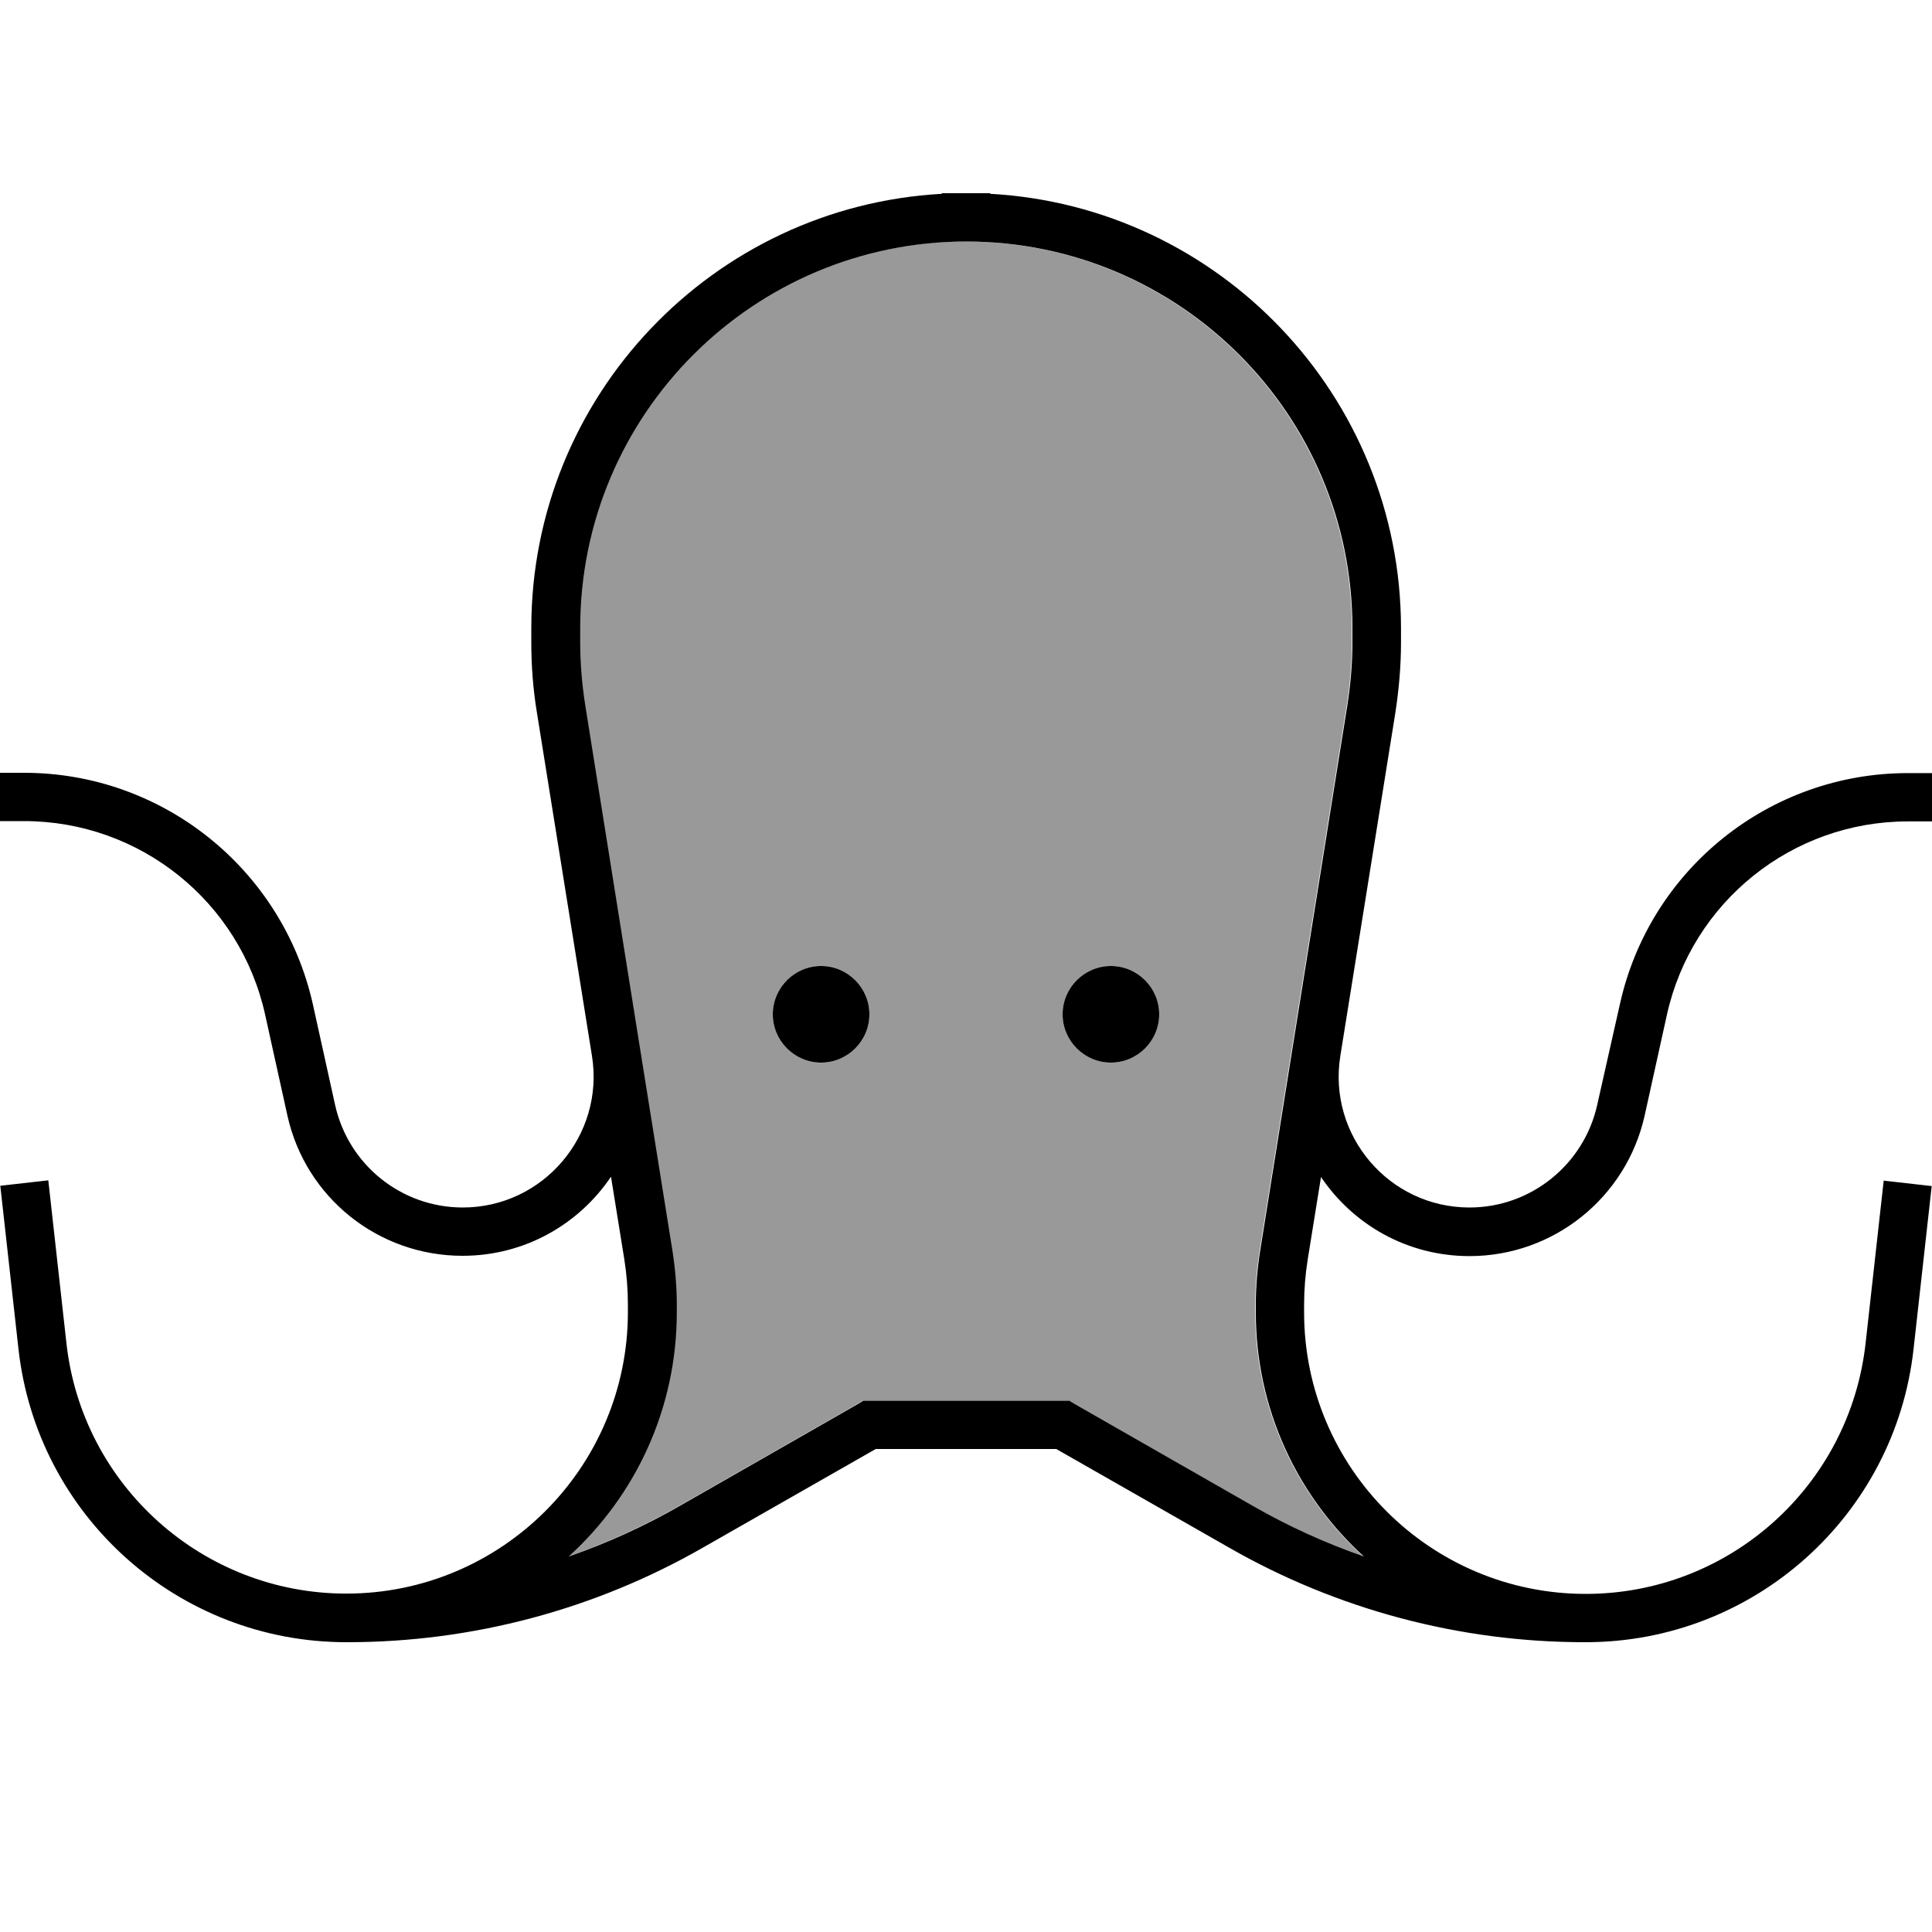 <svg xmlns="http://www.w3.org/2000/svg" viewBox="0 0 640 640"><!--! Font Awesome Pro 7.1.0 by @fontawesome - https://fontawesome.com License - https://fontawesome.com/license (Commercial License) Copyright 2025 Fonticons, Inc. --><path opacity=".4" fill="currentColor" d="M188.2 515.6C200.9 511.2 213.1 505.6 224.9 498.9L284 465.1C284.6 464.7 285.2 464.4 285.8 464L354 464C354.6 464.4 355.2 464.7 355.8 465.1L414.9 498.9C426.6 505.6 438.9 511.2 451.6 515.6C429.6 495.6 415.8 466.8 415.8 434.7L415.8 432.3C415.8 426.4 416.3 420.5 417.2 414.6C423.1 377.4 432.8 317.1 446.1 233.8C447.2 226.9 447.8 219.8 447.8 212.8L447.8 208C447.8 137.3 390.5 80 319.8 80C249.1 80 192 137.3 192 208L192 212.8C192 219.8 192.6 226.8 193.7 233.8C207 317.1 216.7 377.4 222.6 414.6C223.5 420.4 224 426.3 224 432.3L224 434.7C224 466.8 210.2 495.6 188.2 515.6zM288 336C288 344.8 280.8 352 272 352C263.2 352 256 344.8 256 336C256 327.2 263.2 320 272 320C280.8 320 288 327.2 288 336zM384 336C384 344.8 376.8 352 368 352C359.2 352 352 344.8 352 336C352 327.2 359.2 320 368 320C376.8 320 384 327.2 384 336z"/><path fill="currentColor" d="M320 80C390.7 80 448 137.3 448 208L448 212.8C448 219.8 447.4 226.8 446.3 233.8C433 317.1 423.3 377.4 417.4 414.6C416.5 420.4 416 426.3 416 432.3L416 434.7C416 466.8 429.8 495.6 451.8 515.6C439.1 511.2 426.8 505.6 415.1 498.9L356 465.1L354.2 464L286 464L284.2 465.1L225.1 498.9C213.4 505.6 201.1 511.2 188.4 515.6C210.4 495.6 224.2 466.8 224.2 434.7L224.2 432.3C224.2 426.4 223.7 420.5 222.8 414.6C216.8 377.4 207.2 317.1 193.9 233.8C192.8 226.9 192.2 219.8 192.2 212.8L192.2 208C192.2 137.3 249.5 80 320.2 80zM312 64.2C236.2 68.4 176 131.2 176 208L176 212.8C176 220.7 176.6 228.5 177.9 236.3L196.1 349.8L196.1 349.8C200.3 376.1 179.9 400 153.3 400C133 400 115.4 385.9 111 366L103.6 332.5C93.5 287.8 53.8 256 8 256L0 256L0 272L8 272C46.3 272 79.5 298.6 87.8 336L95.2 369.5C101.2 396.7 125.3 416 153.2 416C173.9 416 191.8 405.5 202.4 389.8L206.8 417.1C207.6 422.1 208 427.2 208 432.2L208 434.6C208 486.1 166.2 527.9 114.7 527.9C67.2 527.9 27.2 492.1 22 444.9L16 391L.1 392.8L6.1 446.7C12.2 502.1 59 544 114.7 544L115.1 544C156.4 544 197 533.2 232.8 512.7L290.1 480L349.9 480L407.2 512.7C443 533.2 483.6 544 524.9 544L525.3 544C581 544 627.8 502.1 633.9 446.8L639.9 392.9L624 391.1L618 445C612.7 492.3 572.8 528 525.3 528C473.8 528 432 486.2 432 434.7L432 432.3C432 427.2 432.4 422.2 433.2 417.2L437.6 389.9C448.2 405.6 466.1 416.1 486.8 416.1C514.6 416.1 538.7 396.8 544.8 369.6L552.2 336.1C560.5 298.7 593.7 272.1 632 272.1L640 272.1L640 256.1L632 256.1C586.2 256.1 546.5 287.9 536.6 332.7L529.1 366C524.7 385.8 507.1 400 486.8 400C460.1 400 439.8 376.1 444 349.8L462.2 236.3C463.4 228.5 464.1 220.7 464.1 212.8L464.1 208C464 131.2 403.8 68.4 328 64.2L328 64L312 64L312 64.2zM288 336C288 327.2 280.8 320 272 320C263.2 320 256 327.2 256 336C256 344.8 263.2 352 272 352C280.8 352 288 344.8 288 336zM368 352C376.8 352 384 344.8 384 336C384 327.2 376.8 320 368 320C359.2 320 352 327.2 352 336C352 344.8 359.2 352 368 352z"/></svg>